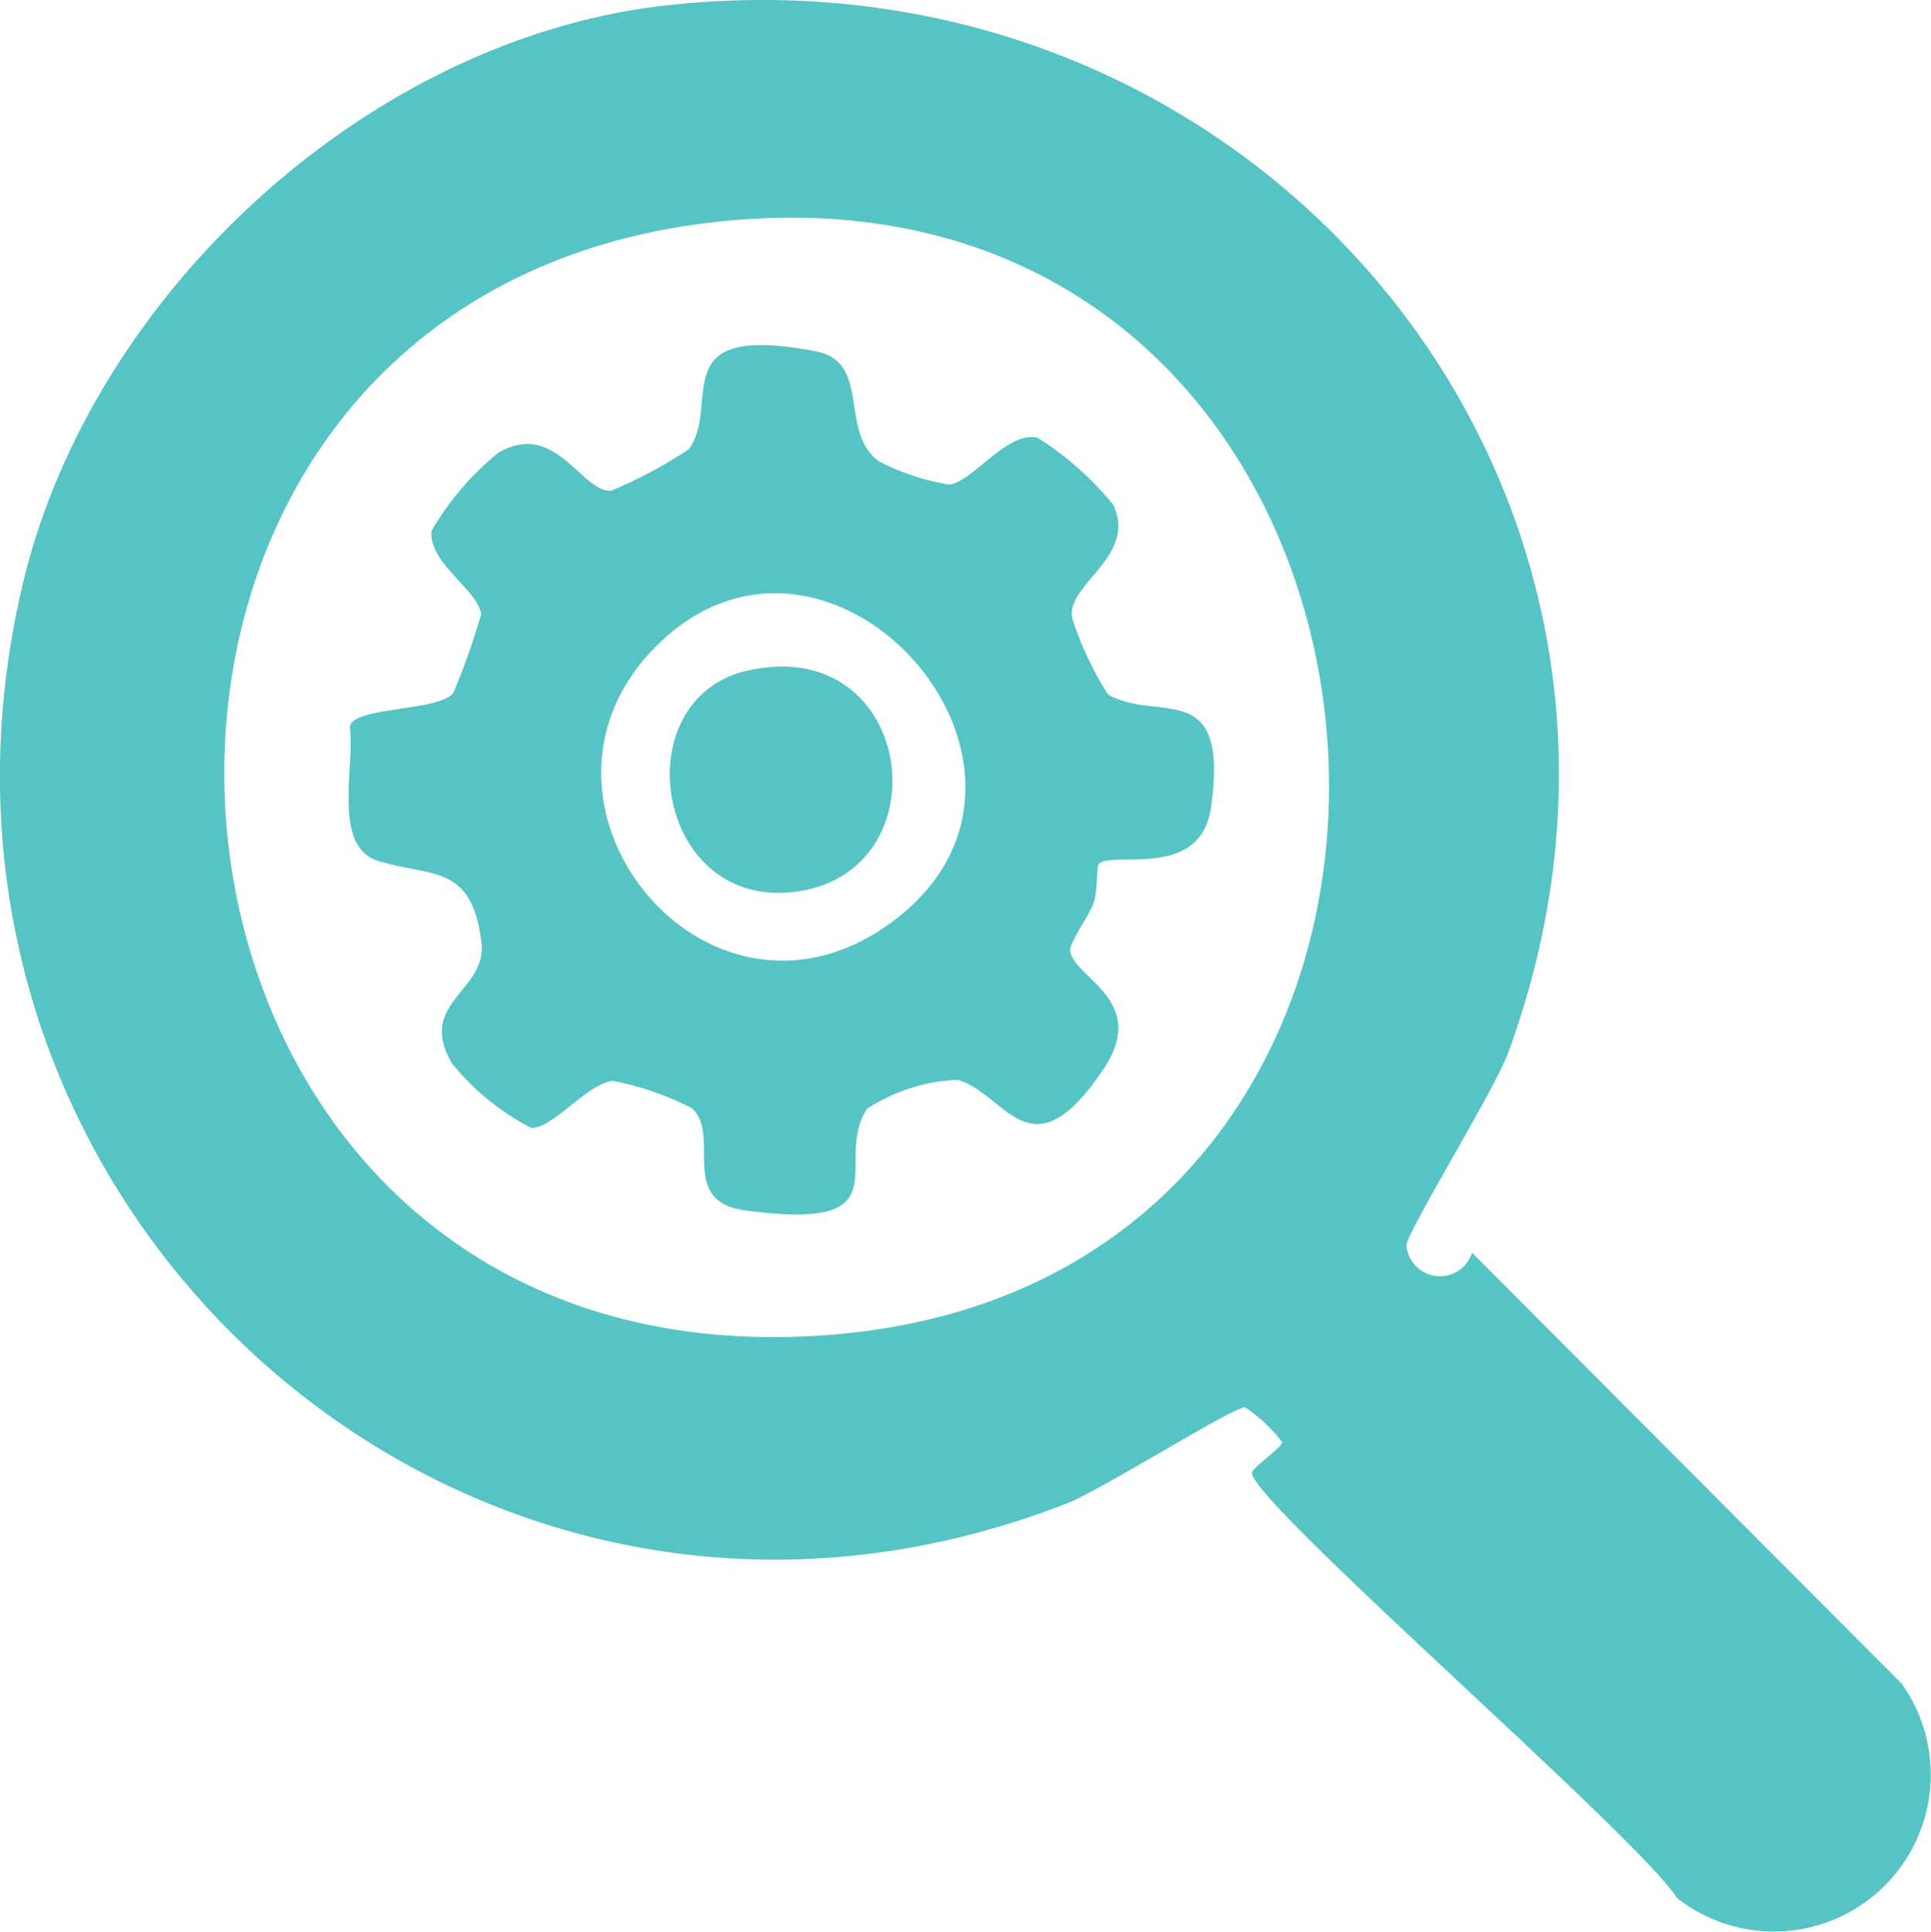 <svg xmlns="http://www.w3.org/2000/svg" width="68.434" height="68.457" viewBox="0 0 68.434 68.457">
  <g id="Group_6190" data-name="Group 6190" transform="translate(-4368.431 -14895.017)">
    <path id="Path_3693" data-name="Path 3693" d="M2882.748,345.217c20.948-2.362,37.226,17.095,29.858,37.118-.5,1.366-3.667,6.458-3.6,6.838a1.192,1.192,0,0,0,2.323.239l15.222,15.266a5.559,5.559,0,0,1-7.96,7.6c-1.377-2.18-15.062-14-15.062-15.064,0-.184,1.074-.9,1.074-1.089a5.776,5.776,0,0,0-1.313-1.233c-.353-.062-5.116,2.939-6.308,3.4-21.267,8.308-42.283-10.608-37-32.639,2.451-10.214,12.217-19.249,22.762-20.438m2.185,7.63c-25.822,2.432-22.765,41.8,3.881,39.458,25.439-2.234,22.139-41.909-3.881-39.458" transform="translate(1509.271 14549.995)" fill="#56c4c5"/>
    <path id="Path_3694" data-name="Path 3694" d="M2919.624,396.925c-.092.09-.032,1-.2,1.42-.183.46-.838,1.365-.816,1.643.078.957,2.817,1.751,1.187,4.192-2.6,3.89-3.452.869-5.184.394a6.339,6.339,0,0,0-3.2,1.023c-1.264,1.916,1.4,4.368-4.316,3.605-2.417-.323-.834-2.678-1.9-3.625a10.419,10.419,0,0,0-2.8-.967c-.907.1-2.157,1.725-2.894,1.664a8.841,8.841,0,0,1-2.8-2.277c-1.276-2.174,1.252-2.548,1.041-4.288-.341-2.8-1.75-2.306-3.664-2.894-1.648-.506-.8-3.438-1.005-4.761.17-.726,3.176-.521,3.677-1.2a24.666,24.666,0,0,0,.982-2.785c-.124-.869-1.867-1.8-1.759-2.949a10.1,10.1,0,0,1,2.362-2.764c2.016-1.193,2.961,1.406,4,1.343a16.554,16.554,0,0,0,2.761-1.473c1.158-1.635-.928-4.508,4.5-3.468,1.993.382.781,2.891,2.257,3.913a8.5,8.5,0,0,0,2.458.809c.84-.082,2.039-1.9,3.133-1.664a10.978,10.978,0,0,1,2.694,2.387c.85,1.834-1.677,2.8-1.462,4.008a11.9,11.9,0,0,0,1.27,2.705c1.774,1.028,4.311-.66,3.652,4-.367,2.6-3.489,1.526-3.981,2.006M2903.75,389.4c-5.147,5.5,1.983,14.235,8.407,9.678,7.523-5.337-2.2-16.311-8.407-9.678" transform="translate(1487.751 14528.708)" fill="#56c4c5"/>
    <path id="Path_3695" data-name="Path 3695" d="M2926.951,409.909c5.988-1.38,7.063,7.224,1.643,7.842-4.921.56-6-6.838-1.643-7.842" transform="translate(1467.948 14508.876)" fill="#56c4c5"/>
  </g>
</svg>
